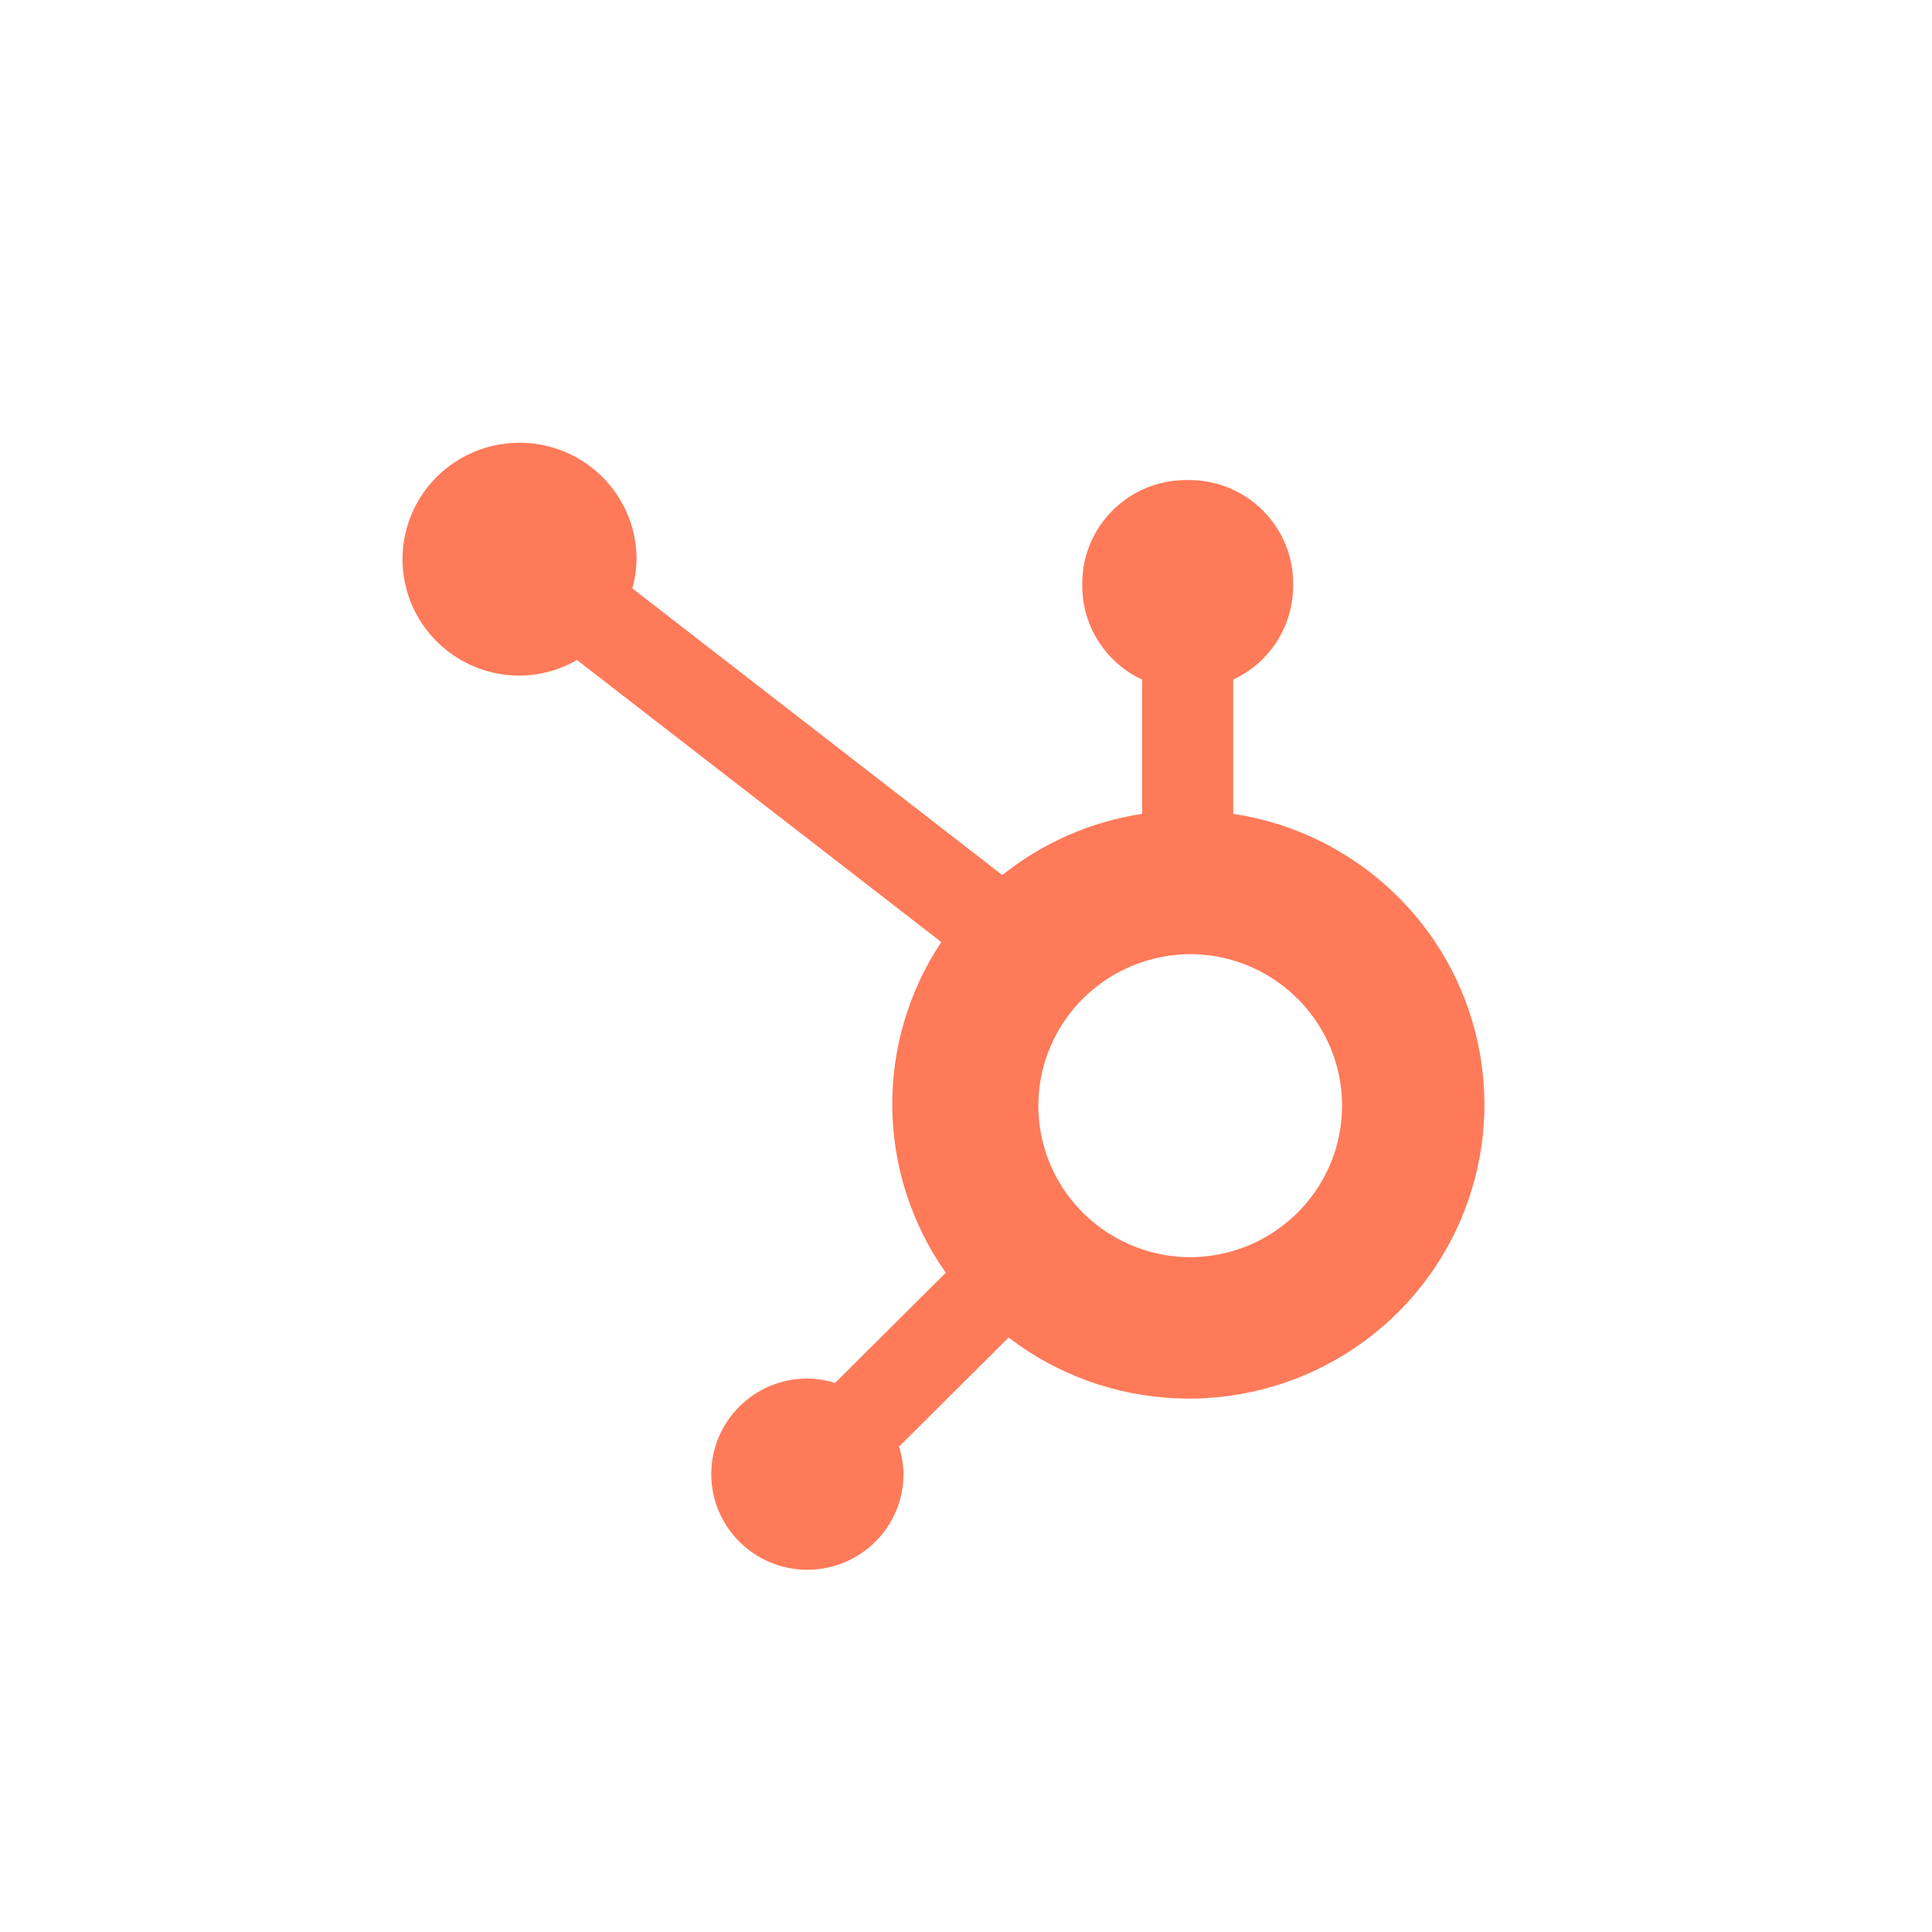 <?xml version="1.0" encoding="UTF-8"?>
<svg xmlns="http://www.w3.org/2000/svg" width="48" height="48" viewBox="0 0 48 48" fill="none">
  <path d="M30.639 20.219V16.885C31.543 16.465 32.122 15.563 32.127 14.571V14.494C32.127 13.076 30.971 11.927 29.546 11.927H29.469C28.044 11.927 26.889 13.076 26.889 14.494V14.571C26.893 15.563 27.473 16.465 28.377 16.885V20.219C27.104 20.413 25.905 20.938 24.902 21.741L15.711 14.619C15.777 14.384 15.811 14.142 15.815 13.899C15.817 12.728 15.111 11.672 14.025 11.222C12.939 10.773 11.688 11.018 10.855 11.844C10.022 12.67 9.771 13.914 10.22 14.996C10.668 16.078 11.728 16.784 12.904 16.786C13.407 16.783 13.9 16.65 14.335 16.398L23.386 23.405C21.722 25.906 21.766 29.165 23.498 31.62L20.745 34.36C20.523 34.289 20.291 34.252 20.057 34.249C18.739 34.25 17.671 35.313 17.671 36.625C17.672 37.937 18.74 39 20.058 39C21.377 39 22.446 37.938 22.447 36.626C22.444 36.394 22.406 36.163 22.335 35.942L25.058 33.231C27.491 35.095 30.832 35.256 33.435 33.634C36.037 32.012 37.35 28.95 36.727 25.959C36.103 22.967 33.675 20.678 30.639 20.219ZM29.689 31.234C28.312 31.271 27.023 30.563 26.323 29.383C25.623 28.203 25.623 26.738 26.323 25.558C27.023 24.379 28.312 23.67 29.689 23.707C31.727 23.778 33.342 25.441 33.343 27.468C33.344 29.495 31.73 31.159 29.693 31.232" fill="#FF7A59"></path>
</svg>
